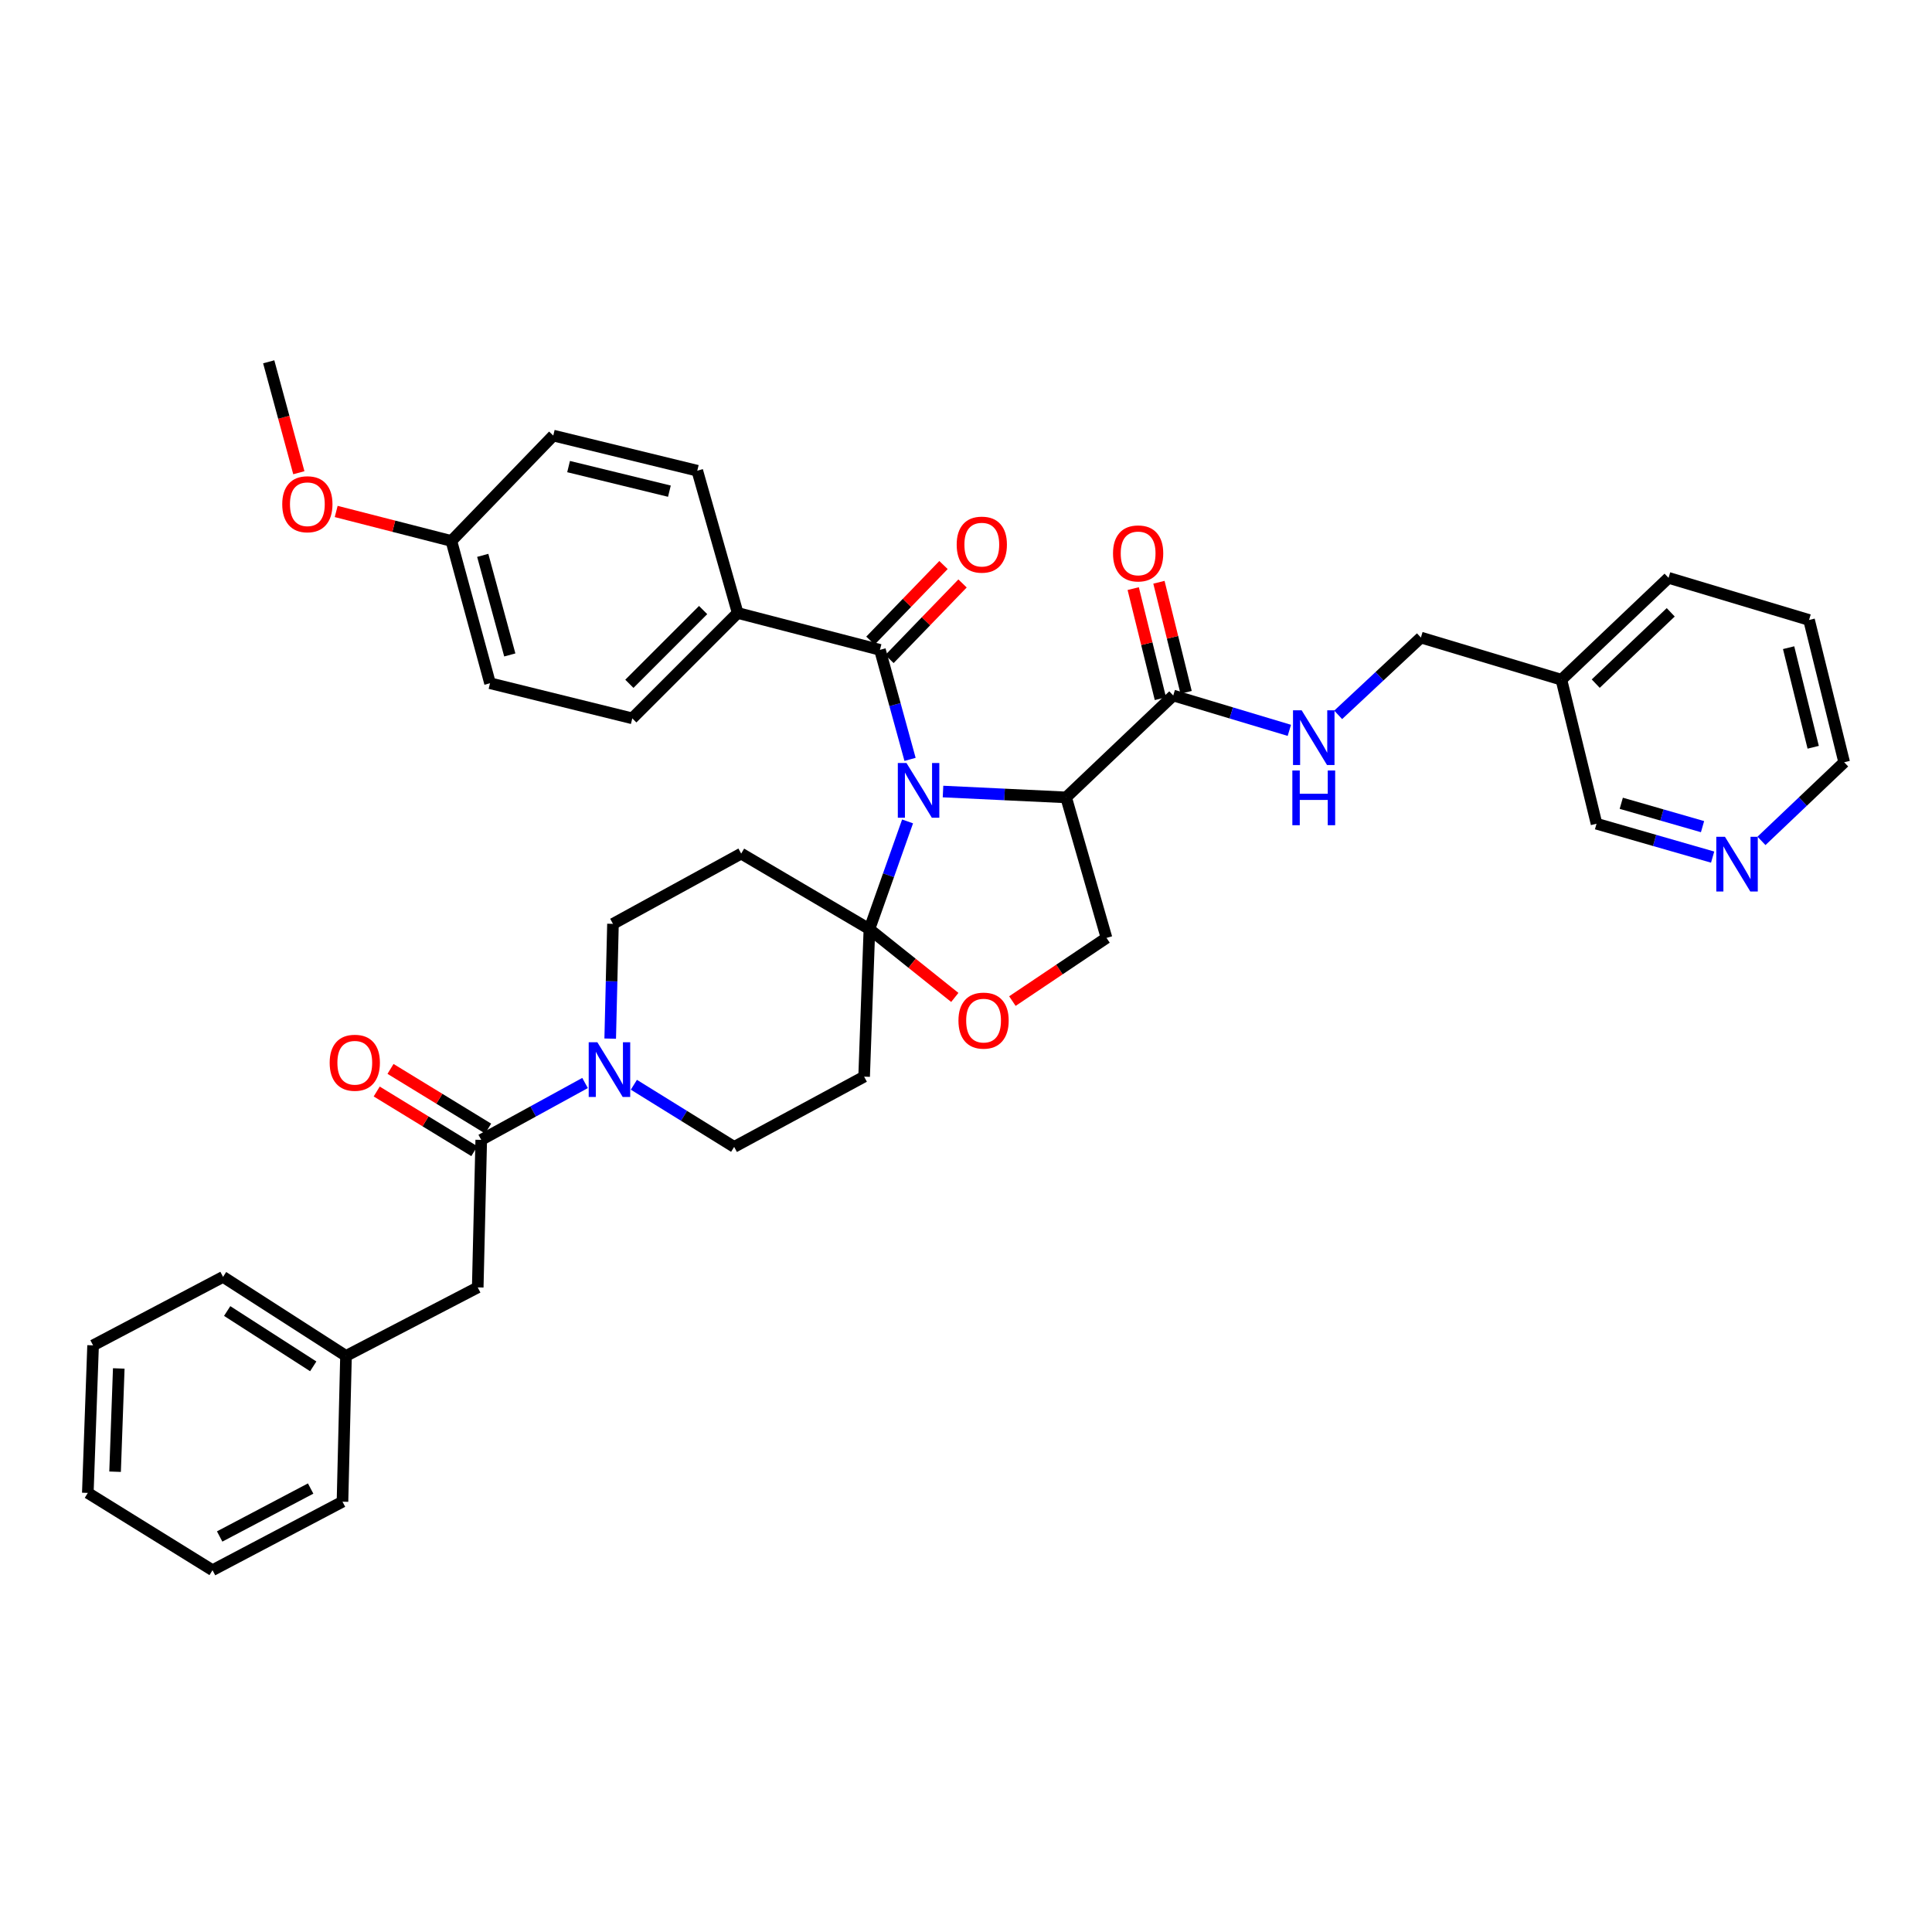 <?xml version='1.0' encoding='iso-8859-1'?>
<svg version='1.1' baseProfile='full'
              xmlns='http://www.w3.org/2000/svg'
                      xmlns:rdkit='http://www.rdkit.org/xml'
                      xmlns:xlink='http://www.w3.org/1999/xlink'
                  xml:space='preserve'
width='1000px' height='1000px' viewBox='0 0 1000 1000'>
<!-- END OF HEADER -->
<rect style='opacity:1.0;fill:#FFFFFF;stroke:none' width='1000' height='1000' x='0' y='0'> </rect>
<path class='bond-0' d='M 607.274,359.996 L 637.318,369.011' style='fill:none;fill-rule:evenodd;stroke:#000000;stroke-width:6px;stroke-linecap:butt;stroke-linejoin:miter;stroke-opacity:1' />
<path class='bond-0' d='M 637.318,369.011 L 667.361,378.026' style='fill:none;fill-rule:evenodd;stroke:#0000FF;stroke-width:6px;stroke-linecap:butt;stroke-linejoin:miter;stroke-opacity:1' />
<path class='bond-1' d='M 613.93,358.353 L 606.895,329.865' style='fill:none;fill-rule:evenodd;stroke:#000000;stroke-width:6px;stroke-linecap:butt;stroke-linejoin:miter;stroke-opacity:1' />
<path class='bond-1' d='M 606.895,329.865 L 599.861,301.378' style='fill:none;fill-rule:evenodd;stroke:#FF0000;stroke-width:6px;stroke-linecap:butt;stroke-linejoin:miter;stroke-opacity:1' />
<path class='bond-1' d='M 600.619,361.64 L 593.585,333.152' style='fill:none;fill-rule:evenodd;stroke:#000000;stroke-width:6px;stroke-linecap:butt;stroke-linejoin:miter;stroke-opacity:1' />
<path class='bond-1' d='M 593.585,333.152 L 586.551,304.664' style='fill:none;fill-rule:evenodd;stroke:#FF0000;stroke-width:6px;stroke-linecap:butt;stroke-linejoin:miter;stroke-opacity:1' />
<path class='bond-2' d='M 607.274,359.996 L 551.817,412.727' style='fill:none;fill-rule:evenodd;stroke:#000000;stroke-width:6px;stroke-linecap:butt;stroke-linejoin:miter;stroke-opacity:1' />
<path class='bond-3' d='M 692.637,370.011 L 714.047,350.006' style='fill:none;fill-rule:evenodd;stroke:#0000FF;stroke-width:6px;stroke-linecap:butt;stroke-linejoin:miter;stroke-opacity:1' />
<path class='bond-3' d='M 714.047,350.006 L 735.457,330.002' style='fill:none;fill-rule:evenodd;stroke:#000000;stroke-width:6px;stroke-linecap:butt;stroke-linejoin:miter;stroke-opacity:1' />
<path class='bond-4' d='M 936.364,320.907 L 954.545,394.546' style='fill:none;fill-rule:evenodd;stroke:#000000;stroke-width:6px;stroke-linecap:butt;stroke-linejoin:miter;stroke-opacity:1' />
<path class='bond-4' d='M 925.781,335.239 L 938.508,386.786' style='fill:none;fill-rule:evenodd;stroke:#000000;stroke-width:6px;stroke-linecap:butt;stroke-linejoin:miter;stroke-opacity:1' />
<path class='bond-5' d='M 936.364,320.907 L 863.639,299.093' style='fill:none;fill-rule:evenodd;stroke:#000000;stroke-width:6px;stroke-linecap:butt;stroke-linejoin:miter;stroke-opacity:1' />
<path class='bond-6' d='M 954.545,394.546 L 933.143,414.893' style='fill:none;fill-rule:evenodd;stroke:#000000;stroke-width:6px;stroke-linecap:butt;stroke-linejoin:miter;stroke-opacity:1' />
<path class='bond-6' d='M 933.143,414.893 L 911.741,435.24' style='fill:none;fill-rule:evenodd;stroke:#0000FF;stroke-width:6px;stroke-linecap:butt;stroke-linejoin:miter;stroke-opacity:1' />
<path class='bond-7' d='M 315.841,537.59 L 316.557,507.888' style='fill:none;fill-rule:evenodd;stroke:#0000FF;stroke-width:6px;stroke-linecap:butt;stroke-linejoin:miter;stroke-opacity:1' />
<path class='bond-7' d='M 316.557,507.888 L 317.274,478.186' style='fill:none;fill-rule:evenodd;stroke:#000000;stroke-width:6px;stroke-linecap:butt;stroke-linejoin:miter;stroke-opacity:1' />
<path class='bond-8' d='M 302.822,560.558 L 275.955,575.279' style='fill:none;fill-rule:evenodd;stroke:#0000FF;stroke-width:6px;stroke-linecap:butt;stroke-linejoin:miter;stroke-opacity:1' />
<path class='bond-8' d='M 275.955,575.279 L 249.089,590' style='fill:none;fill-rule:evenodd;stroke:#000000;stroke-width:6px;stroke-linecap:butt;stroke-linejoin:miter;stroke-opacity:1' />
<path class='bond-9' d='M 328.092,561.469 L 354.045,577.551' style='fill:none;fill-rule:evenodd;stroke:#0000FF;stroke-width:6px;stroke-linecap:butt;stroke-linejoin:miter;stroke-opacity:1' />
<path class='bond-9' d='M 354.045,577.551 L 379.998,593.633' style='fill:none;fill-rule:evenodd;stroke:#000000;stroke-width:6px;stroke-linecap:butt;stroke-linejoin:miter;stroke-opacity:1' />
<path class='bond-10' d='M 247.276,666.365 L 179.091,701.821' style='fill:none;fill-rule:evenodd;stroke:#000000;stroke-width:6px;stroke-linecap:butt;stroke-linejoin:miter;stroke-opacity:1' />
<path class='bond-11' d='M 247.276,666.365 L 249.089,590' style='fill:none;fill-rule:evenodd;stroke:#000000;stroke-width:6px;stroke-linecap:butt;stroke-linejoin:miter;stroke-opacity:1' />
<path class='bond-12' d='M 252.664,584.151 L 227.397,568.708' style='fill:none;fill-rule:evenodd;stroke:#000000;stroke-width:6px;stroke-linecap:butt;stroke-linejoin:miter;stroke-opacity:1' />
<path class='bond-12' d='M 227.397,568.708 L 202.13,553.265' style='fill:none;fill-rule:evenodd;stroke:#FF0000;stroke-width:6px;stroke-linecap:butt;stroke-linejoin:miter;stroke-opacity:1' />
<path class='bond-12' d='M 245.514,595.849 L 220.247,580.406' style='fill:none;fill-rule:evenodd;stroke:#000000;stroke-width:6px;stroke-linecap:butt;stroke-linejoin:miter;stroke-opacity:1' />
<path class='bond-12' d='M 220.247,580.406 L 194.981,564.963' style='fill:none;fill-rule:evenodd;stroke:#FF0000;stroke-width:6px;stroke-linecap:butt;stroke-linejoin:miter;stroke-opacity:1' />
<path class='bond-13' d='M 179.091,701.821 L 115.453,660.912' style='fill:none;fill-rule:evenodd;stroke:#000000;stroke-width:6px;stroke-linecap:butt;stroke-linejoin:miter;stroke-opacity:1' />
<path class='bond-13' d='M 162.131,707.218 L 117.584,678.581' style='fill:none;fill-rule:evenodd;stroke:#000000;stroke-width:6px;stroke-linecap:butt;stroke-linejoin:miter;stroke-opacity:1' />
<path class='bond-14' d='M 179.091,701.821 L 177.27,777.273' style='fill:none;fill-rule:evenodd;stroke:#000000;stroke-width:6px;stroke-linecap:butt;stroke-linejoin:miter;stroke-opacity:1' />
<path class='bond-15' d='M 115.453,660.912 L 48.181,696.36' style='fill:none;fill-rule:evenodd;stroke:#000000;stroke-width:6px;stroke-linecap:butt;stroke-linejoin:miter;stroke-opacity:1' />
<path class='bond-16' d='M 469.759,425.159 L 459.881,453.036' style='fill:none;fill-rule:evenodd;stroke:#0000FF;stroke-width:6px;stroke-linecap:butt;stroke-linejoin:miter;stroke-opacity:1' />
<path class='bond-16' d='M 459.881,453.036 L 450.004,480.912' style='fill:none;fill-rule:evenodd;stroke:#000000;stroke-width:6px;stroke-linecap:butt;stroke-linejoin:miter;stroke-opacity:1' />
<path class='bond-17' d='M 471.04,393.048 L 463.249,364.705' style='fill:none;fill-rule:evenodd;stroke:#0000FF;stroke-width:6px;stroke-linecap:butt;stroke-linejoin:miter;stroke-opacity:1' />
<path class='bond-17' d='M 463.249,364.705 L 455.457,336.362' style='fill:none;fill-rule:evenodd;stroke:#000000;stroke-width:6px;stroke-linecap:butt;stroke-linejoin:miter;stroke-opacity:1' />
<path class='bond-18' d='M 488.102,409.696 L 519.96,411.212' style='fill:none;fill-rule:evenodd;stroke:#0000FF;stroke-width:6px;stroke-linecap:butt;stroke-linejoin:miter;stroke-opacity:1' />
<path class='bond-18' d='M 519.96,411.212 L 551.817,412.727' style='fill:none;fill-rule:evenodd;stroke:#000000;stroke-width:6px;stroke-linecap:butt;stroke-linejoin:miter;stroke-opacity:1' />
<path class='bond-19' d='M 381.818,317.274 L 327.275,371.818' style='fill:none;fill-rule:evenodd;stroke:#000000;stroke-width:6px;stroke-linecap:butt;stroke-linejoin:miter;stroke-opacity:1' />
<path class='bond-19' d='M 363.942,315.761 L 325.762,353.941' style='fill:none;fill-rule:evenodd;stroke:#000000;stroke-width:6px;stroke-linecap:butt;stroke-linejoin:miter;stroke-opacity:1' />
<path class='bond-20' d='M 381.818,317.274 L 360.91,243.635' style='fill:none;fill-rule:evenodd;stroke:#000000;stroke-width:6px;stroke-linecap:butt;stroke-linejoin:miter;stroke-opacity:1' />
<path class='bond-21' d='M 381.818,317.274 L 455.457,336.362' style='fill:none;fill-rule:evenodd;stroke:#000000;stroke-width:6px;stroke-linecap:butt;stroke-linejoin:miter;stroke-opacity:1' />
<path class='bond-22' d='M 460.386,341.126 L 479.299,321.559' style='fill:none;fill-rule:evenodd;stroke:#000000;stroke-width:6px;stroke-linecap:butt;stroke-linejoin:miter;stroke-opacity:1' />
<path class='bond-22' d='M 479.299,321.559 L 498.213,301.993' style='fill:none;fill-rule:evenodd;stroke:#FF0000;stroke-width:6px;stroke-linecap:butt;stroke-linejoin:miter;stroke-opacity:1' />
<path class='bond-22' d='M 450.528,331.597 L 469.442,312.031' style='fill:none;fill-rule:evenodd;stroke:#000000;stroke-width:6px;stroke-linecap:butt;stroke-linejoin:miter;stroke-opacity:1' />
<path class='bond-22' d='M 469.442,312.031 L 488.355,292.464' style='fill:none;fill-rule:evenodd;stroke:#FF0000;stroke-width:6px;stroke-linecap:butt;stroke-linejoin:miter;stroke-opacity:1' />
<path class='bond-23' d='M 327.275,371.818 L 253.636,353.636' style='fill:none;fill-rule:evenodd;stroke:#000000;stroke-width:6px;stroke-linecap:butt;stroke-linejoin:miter;stroke-opacity:1' />
<path class='bond-24' d='M 360.91,243.635 L 286.365,225.454' style='fill:none;fill-rule:evenodd;stroke:#000000;stroke-width:6px;stroke-linecap:butt;stroke-linejoin:miter;stroke-opacity:1' />
<path class='bond-24' d='M 346.48,254.228 L 294.298,241.501' style='fill:none;fill-rule:evenodd;stroke:#000000;stroke-width:6px;stroke-linecap:butt;stroke-linejoin:miter;stroke-opacity:1' />
<path class='bond-25' d='M 450.004,480.912 L 472.103,498.591' style='fill:none;fill-rule:evenodd;stroke:#000000;stroke-width:6px;stroke-linecap:butt;stroke-linejoin:miter;stroke-opacity:1' />
<path class='bond-25' d='M 472.103,498.591 L 494.203,516.269' style='fill:none;fill-rule:evenodd;stroke:#FF0000;stroke-width:6px;stroke-linecap:butt;stroke-linejoin:miter;stroke-opacity:1' />
<path class='bond-26' d='M 450.004,480.912 L 447.269,557.27' style='fill:none;fill-rule:evenodd;stroke:#000000;stroke-width:6px;stroke-linecap:butt;stroke-linejoin:miter;stroke-opacity:1' />
<path class='bond-27' d='M 450.004,480.912 L 383.639,441.816' style='fill:none;fill-rule:evenodd;stroke:#000000;stroke-width:6px;stroke-linecap:butt;stroke-linejoin:miter;stroke-opacity:1' />
<path class='bond-28' d='M 524.011,518.165 L 548.368,501.809' style='fill:none;fill-rule:evenodd;stroke:#FF0000;stroke-width:6px;stroke-linecap:butt;stroke-linejoin:miter;stroke-opacity:1' />
<path class='bond-28' d='M 548.368,501.809 L 572.725,485.452' style='fill:none;fill-rule:evenodd;stroke:#000000;stroke-width:6px;stroke-linecap:butt;stroke-linejoin:miter;stroke-opacity:1' />
<path class='bond-29' d='M 572.725,485.452 L 551.817,412.727' style='fill:none;fill-rule:evenodd;stroke:#000000;stroke-width:6px;stroke-linecap:butt;stroke-linejoin:miter;stroke-opacity:1' />
<path class='bond-30' d='M 447.269,557.27 L 379.998,593.633' style='fill:none;fill-rule:evenodd;stroke:#000000;stroke-width:6px;stroke-linecap:butt;stroke-linejoin:miter;stroke-opacity:1' />
<path class='bond-31' d='M 383.639,441.816 L 317.274,478.186' style='fill:none;fill-rule:evenodd;stroke:#000000;stroke-width:6px;stroke-linecap:butt;stroke-linejoin:miter;stroke-opacity:1' />
<path class='bond-32' d='M 233.634,279.997 L 286.365,225.454' style='fill:none;fill-rule:evenodd;stroke:#000000;stroke-width:6px;stroke-linecap:butt;stroke-linejoin:miter;stroke-opacity:1' />
<path class='bond-33' d='M 233.634,279.997 L 203.824,272.364' style='fill:none;fill-rule:evenodd;stroke:#000000;stroke-width:6px;stroke-linecap:butt;stroke-linejoin:miter;stroke-opacity:1' />
<path class='bond-33' d='M 203.824,272.364 L 174.013,264.731' style='fill:none;fill-rule:evenodd;stroke:#FF0000;stroke-width:6px;stroke-linecap:butt;stroke-linejoin:miter;stroke-opacity:1' />
<path class='bond-34' d='M 233.634,279.997 L 253.636,353.636' style='fill:none;fill-rule:evenodd;stroke:#000000;stroke-width:6px;stroke-linecap:butt;stroke-linejoin:miter;stroke-opacity:1' />
<path class='bond-34' d='M 249.865,287.45 L 263.866,338.997' style='fill:none;fill-rule:evenodd;stroke:#000000;stroke-width:6px;stroke-linecap:butt;stroke-linejoin:miter;stroke-opacity:1' />
<path class='bond-35' d='M 154.681,244.682 L 146.884,215.977' style='fill:none;fill-rule:evenodd;stroke:#FF0000;stroke-width:6px;stroke-linecap:butt;stroke-linejoin:miter;stroke-opacity:1' />
<path class='bond-35' d='M 146.884,215.977 L 139.087,187.271' style='fill:none;fill-rule:evenodd;stroke:#000000;stroke-width:6px;stroke-linecap:butt;stroke-linejoin:miter;stroke-opacity:1' />
<path class='bond-36' d='M 177.27,777.273 L 109.999,812.729' style='fill:none;fill-rule:evenodd;stroke:#000000;stroke-width:6px;stroke-linecap:butt;stroke-linejoin:miter;stroke-opacity:1' />
<path class='bond-36' d='M 160.787,770.463 L 113.697,795.282' style='fill:none;fill-rule:evenodd;stroke:#000000;stroke-width:6px;stroke-linecap:butt;stroke-linejoin:miter;stroke-opacity:1' />
<path class='bond-37' d='M 109.999,812.729 L 45.455,772.726' style='fill:none;fill-rule:evenodd;stroke:#000000;stroke-width:6px;stroke-linecap:butt;stroke-linejoin:miter;stroke-opacity:1' />
<path class='bond-38' d='M 48.181,696.36 L 45.455,772.726' style='fill:none;fill-rule:evenodd;stroke:#000000;stroke-width:6px;stroke-linecap:butt;stroke-linejoin:miter;stroke-opacity:1' />
<path class='bond-38' d='M 61.474,708.304 L 59.565,761.76' style='fill:none;fill-rule:evenodd;stroke:#000000;stroke-width:6px;stroke-linecap:butt;stroke-linejoin:miter;stroke-opacity:1' />
<path class='bond-39' d='M 886.456,443.638 L 856.41,434.999' style='fill:none;fill-rule:evenodd;stroke:#0000FF;stroke-width:6px;stroke-linecap:butt;stroke-linejoin:miter;stroke-opacity:1' />
<path class='bond-39' d='M 856.41,434.999 L 826.363,426.361' style='fill:none;fill-rule:evenodd;stroke:#000000;stroke-width:6px;stroke-linecap:butt;stroke-linejoin:miter;stroke-opacity:1' />
<path class='bond-39' d='M 881.23,427.87 L 860.198,421.823' style='fill:none;fill-rule:evenodd;stroke:#0000FF;stroke-width:6px;stroke-linecap:butt;stroke-linejoin:miter;stroke-opacity:1' />
<path class='bond-39' d='M 860.198,421.823 L 839.165,415.776' style='fill:none;fill-rule:evenodd;stroke:#000000;stroke-width:6px;stroke-linecap:butt;stroke-linejoin:miter;stroke-opacity:1' />
<path class='bond-40' d='M 826.363,426.361 L 808.182,351.816' style='fill:none;fill-rule:evenodd;stroke:#000000;stroke-width:6px;stroke-linecap:butt;stroke-linejoin:miter;stroke-opacity:1' />
<path class='bond-41' d='M 808.182,351.816 L 863.639,299.093' style='fill:none;fill-rule:evenodd;stroke:#000000;stroke-width:6px;stroke-linecap:butt;stroke-linejoin:miter;stroke-opacity:1' />
<path class='bond-41' d='M 825.947,353.844 L 864.767,316.938' style='fill:none;fill-rule:evenodd;stroke:#000000;stroke-width:6px;stroke-linecap:butt;stroke-linejoin:miter;stroke-opacity:1' />
<path class='bond-42' d='M 808.182,351.816 L 735.457,330.002' style='fill:none;fill-rule:evenodd;stroke:#000000;stroke-width:6px;stroke-linecap:butt;stroke-linejoin:miter;stroke-opacity:1' />
<path  class='atom-1' d='M 673.739 367.658
L 683.019 382.658
Q 683.939 384.138, 685.419 386.818
Q 686.899 389.498, 686.979 389.658
L 686.979 367.658
L 690.739 367.658
L 690.739 395.978
L 686.859 395.978
L 676.899 379.578
Q 675.739 377.658, 674.499 375.458
Q 673.299 373.258, 672.939 372.578
L 672.939 395.978
L 669.259 395.978
L 669.259 367.658
L 673.739 367.658
' fill='#0000FF'/>
<path  class='atom-1' d='M 668.919 398.81
L 672.759 398.81
L 672.759 410.85
L 687.239 410.85
L 687.239 398.81
L 691.079 398.81
L 691.079 427.13
L 687.239 427.13
L 687.239 414.05
L 672.759 414.05
L 672.759 427.13
L 668.919 427.13
L 668.919 398.81
' fill='#0000FF'/>
<path  class='atom-2' d='M 576.093 286.445
Q 576.093 279.645, 579.453 275.845
Q 582.813 272.045, 589.093 272.045
Q 595.373 272.045, 598.733 275.845
Q 602.093 279.645, 602.093 286.445
Q 602.093 293.325, 598.693 297.245
Q 595.293 301.125, 589.093 301.125
Q 582.853 301.125, 579.453 297.245
Q 576.093 293.365, 576.093 286.445
M 589.093 297.925
Q 593.413 297.925, 595.733 295.045
Q 598.093 292.125, 598.093 286.445
Q 598.093 280.885, 595.733 278.085
Q 593.413 275.245, 589.093 275.245
Q 584.773 275.245, 582.413 278.045
Q 580.093 280.845, 580.093 286.445
Q 580.093 292.165, 582.413 295.045
Q 584.773 297.925, 589.093 297.925
' fill='#FF0000'/>
<path  class='atom-5' d='M 309.193 539.477
L 318.473 554.477
Q 319.393 555.957, 320.873 558.637
Q 322.353 561.317, 322.433 561.477
L 322.433 539.477
L 326.193 539.477
L 326.193 567.797
L 322.313 567.797
L 312.353 551.397
Q 311.193 549.477, 309.953 547.277
Q 308.753 545.077, 308.393 544.397
L 308.393 567.797
L 304.713 567.797
L 304.713 539.477
L 309.193 539.477
' fill='#0000FF'/>
<path  class='atom-8' d='M 170.638 550.076
Q 170.638 543.276, 173.998 539.476
Q 177.358 535.676, 183.638 535.676
Q 189.918 535.676, 193.278 539.476
Q 196.638 543.276, 196.638 550.076
Q 196.638 556.956, 193.238 560.876
Q 189.838 564.756, 183.638 564.756
Q 177.398 564.756, 173.998 560.876
Q 170.638 556.996, 170.638 550.076
M 183.638 561.556
Q 187.958 561.556, 190.278 558.676
Q 192.638 555.756, 192.638 550.076
Q 192.638 544.516, 190.278 541.716
Q 187.958 538.876, 183.638 538.876
Q 179.318 538.876, 176.958 541.676
Q 174.638 544.476, 174.638 550.076
Q 174.638 555.796, 176.958 558.676
Q 179.318 561.556, 183.638 561.556
' fill='#FF0000'/>
<path  class='atom-11' d='M 469.191 394.934
L 478.471 409.934
Q 479.391 411.414, 480.871 414.094
Q 482.351 416.774, 482.431 416.934
L 482.431 394.934
L 486.191 394.934
L 486.191 423.254
L 482.311 423.254
L 472.351 406.854
Q 471.191 404.934, 469.951 402.734
Q 468.751 400.534, 468.391 399.854
L 468.391 423.254
L 464.711 423.254
L 464.711 394.934
L 469.191 394.934
' fill='#0000FF'/>
<path  class='atom-14' d='M 495.18 281.898
Q 495.18 275.098, 498.54 271.298
Q 501.9 267.498, 508.18 267.498
Q 514.46 267.498, 517.82 271.298
Q 521.18 275.098, 521.18 281.898
Q 521.18 288.778, 517.78 292.698
Q 514.38 296.578, 508.18 296.578
Q 501.94 296.578, 498.54 292.698
Q 495.18 288.818, 495.18 281.898
M 508.18 293.378
Q 512.5 293.378, 514.82 290.498
Q 517.18 287.578, 517.18 281.898
Q 517.18 276.338, 514.82 273.538
Q 512.5 270.698, 508.18 270.698
Q 503.86 270.698, 501.5 273.498
Q 499.18 276.298, 499.18 281.898
Q 499.18 287.618, 501.5 290.498
Q 503.86 293.378, 508.18 293.378
' fill='#FF0000'/>
<path  class='atom-18' d='M 496.094 528.262
Q 496.094 521.462, 499.454 517.662
Q 502.814 513.862, 509.094 513.862
Q 515.374 513.862, 518.734 517.662
Q 522.094 521.462, 522.094 528.262
Q 522.094 535.142, 518.694 539.062
Q 515.294 542.942, 509.094 542.942
Q 502.854 542.942, 499.454 539.062
Q 496.094 535.182, 496.094 528.262
M 509.094 539.742
Q 513.414 539.742, 515.734 536.862
Q 518.094 533.942, 518.094 528.262
Q 518.094 522.702, 515.734 519.902
Q 513.414 517.062, 509.094 517.062
Q 504.774 517.062, 502.414 519.862
Q 500.094 522.662, 500.094 528.262
Q 500.094 533.982, 502.414 536.862
Q 504.774 539.742, 509.094 539.742
' fill='#FF0000'/>
<path  class='atom-28' d='M 146.089 260.99
Q 146.089 254.19, 149.449 250.39
Q 152.809 246.59, 159.089 246.59
Q 165.369 246.59, 168.729 250.39
Q 172.089 254.19, 172.089 260.99
Q 172.089 267.87, 168.689 271.79
Q 165.289 275.67, 159.089 275.67
Q 152.849 275.67, 149.449 271.79
Q 146.089 267.91, 146.089 260.99
M 159.089 272.47
Q 163.409 272.47, 165.729 269.59
Q 168.089 266.67, 168.089 260.99
Q 168.089 255.43, 165.729 252.63
Q 163.409 249.79, 159.089 249.79
Q 154.769 249.79, 152.409 252.59
Q 150.089 255.39, 150.089 260.99
Q 150.089 266.71, 152.409 269.59
Q 154.769 272.47, 159.089 272.47
' fill='#FF0000'/>
<path  class='atom-34' d='M 892.828 433.109
L 902.108 448.109
Q 903.028 449.589, 904.508 452.269
Q 905.988 454.949, 906.068 455.109
L 906.068 433.109
L 909.828 433.109
L 909.828 461.429
L 905.948 461.429
L 895.988 445.029
Q 894.828 443.109, 893.588 440.909
Q 892.388 438.709, 892.028 438.029
L 892.028 461.429
L 888.348 461.429
L 888.348 433.109
L 892.828 433.109
' fill='#0000FF'/>
</svg>
